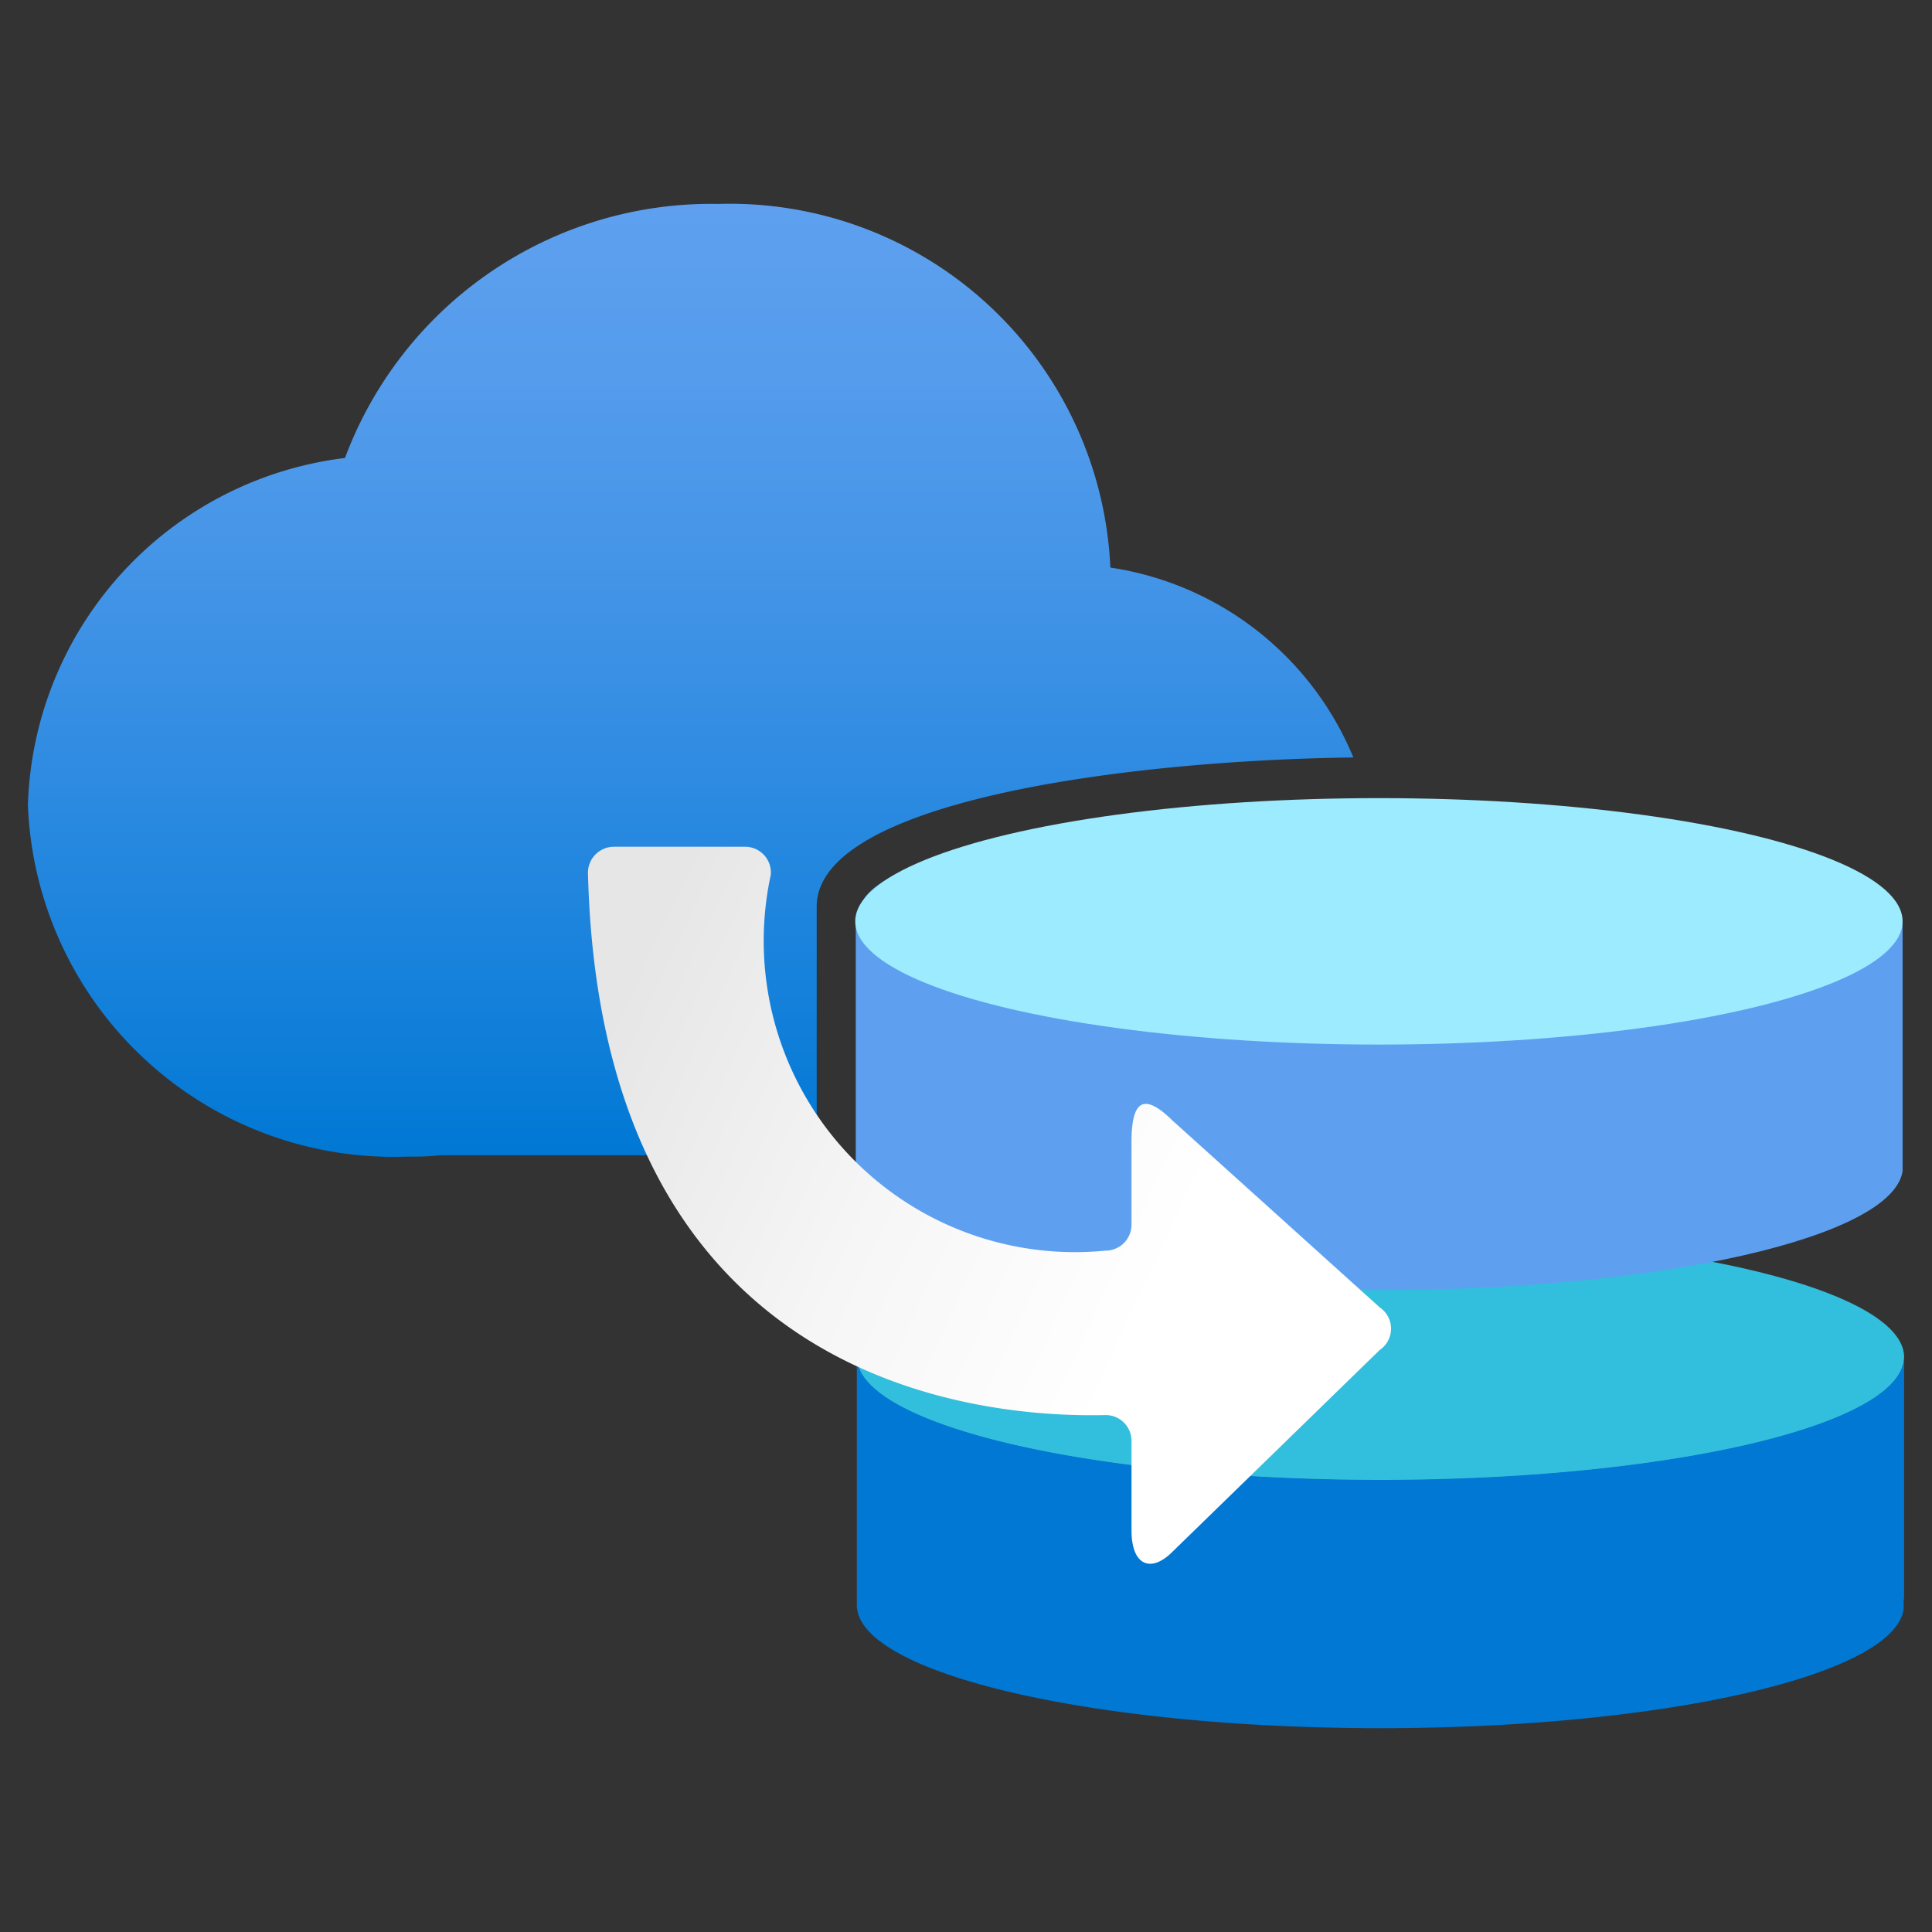 <svg xmlns="http://www.w3.org/2000/svg" width="18" height="18"><rect width="100%" height="100%" fill="#333333" stroke="none"/><defs><linearGradient id="a" x1="6.436" y1="10.776" x2="6.436" y2="1.895" gradientUnits="userSpaceOnUse"><stop offset="0" stop-color="#0078d4"/><stop offset=".156" stop-color="#1380da"/><stop offset=".528" stop-color="#3c91e5"/><stop offset=".822" stop-color="#559cec"/><stop offset="1" stop-color="#5ea0ef"/></linearGradient><linearGradient id="b" x1="10.41" y1="10.763" x2="10.41" y2="7.476" gradientUnits="userSpaceOnUse"><stop offset="0" stop-color="#0078d4"/><stop offset=".156" stop-color="#1380da"/><stop offset=".528" stop-color="#3c91e5"/><stop offset=".822" stop-color="#559cec"/><stop offset="1" stop-color="#5ea0ef"/></linearGradient><linearGradient id="c" x1="-221.35" y1="-247.668" x2="-224.426" y2="-254.285" gradientTransform="matrix(0 -1 -1 0 -243.245 -212.172)" gradientUnits="userSpaceOnUse"><stop offset=".174" stop-color="#e6e6e6"/><stop offset=".583" stop-color="#f6f6f6"/><stop offset=".957" stop-color="#fff"/></linearGradient></defs><ellipse cx="12.861" cy="12.644" rx="4.879" ry="1.148" fill="#32bedd"/><path d="M17.74 14.9v-2.26c0 .634-2.184 1.148-4.879 1.148s-4.878-.514-4.878-1.148v2.313c0 .634 2.184 1.148 4.878 1.148 2.638 0 4.786-.493 4.875-1.109v-.014a.213.213 0 0 0 0-.025V14.9Z" fill="#0078d4"/><path d="M7.609 8.446c0-.985 2.91-1.363 5-1.389a2.915 2.915 0 0 0-2.264-1.769A3.549 3.549 0 0 0 6.693 1.9a3.641 3.641 0 0 0-3.479 2.367A3.361 3.361 0 0 0 .26 7.5a3.41 3.41 0 0 0 3.529 3.276c.1 0 .208 0 .31-.013h3.51Z" fill="url(#a)"/><path d="M8.028 8.446v2.317h1.785a.536.536 0 0 0 .151-.023A2.848 2.848 0 0 0 12.791 8a2.539 2.539 0 0 0-.055-.519c-3.088.009-4.708.63-4.708.965Z" fill="url(#b)"/><path d="M12.847 9.706c-2.665 0-4.827-.5-4.874-1.127v2.292c0 .634 2.184 1.148 4.879 1.148 2.638 0 4.785-.493 4.874-1.109V8.558c-.001.634-2.185 1.148-4.879 1.148Z" fill="#5ea0ef"/><ellipse cx="12.847" cy="8.584" rx="4.879" ry="1.148" fill="#9cebff"/><path d="m12.854 12.578-1.931 1.88c-.2.2-.381.129-.381-.2v-.833a.24.24 0 0 0-.245-.241c-1.245.028-4.7-.322-4.819-5.046a.242.242 0 0 1 .241-.249h1.222a.24.24 0 0 1 .24.263 2.9 2.9 0 0 0 3.118 3.5.242.242 0 0 0 .243-.241v-.772c0-.393.118-.458.381-.2l1.931 1.741a.24.24 0 0 1 0 .398Z" fill="url(#c)"/></svg>